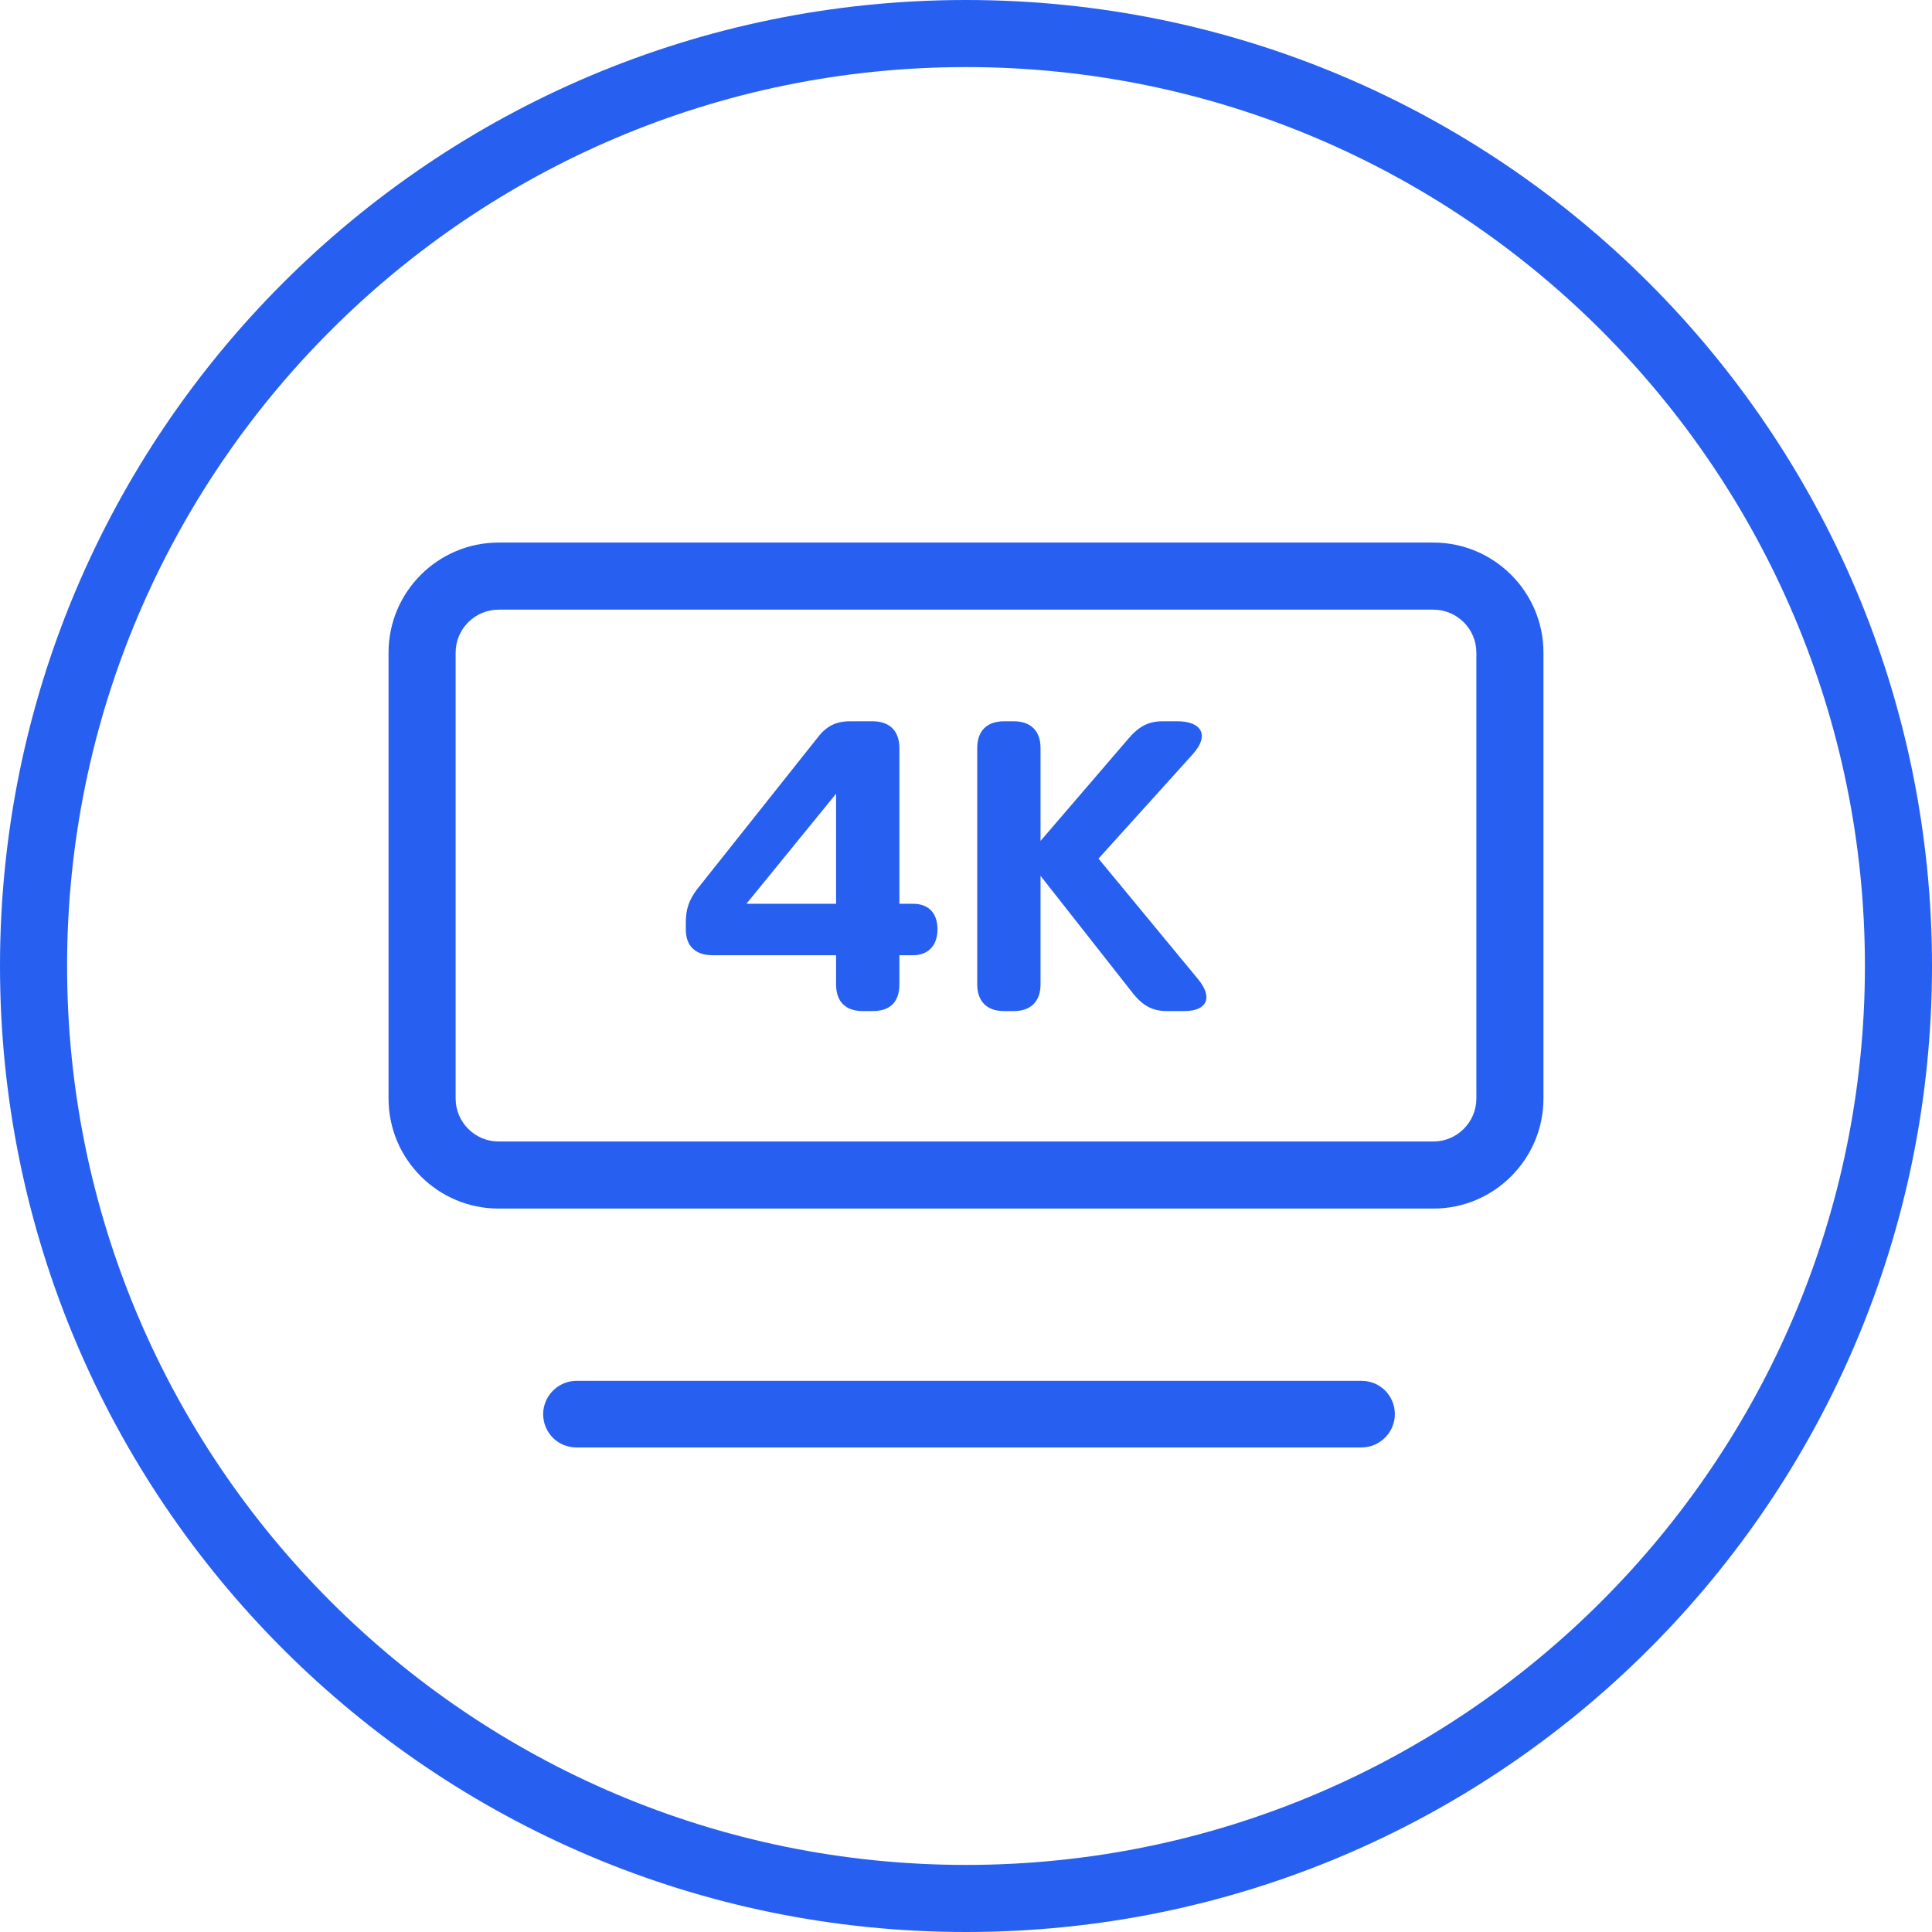 <svg width="36" height="36" viewBox="0 0 36 36" fill="none" xmlns="http://www.w3.org/2000/svg">
<g id="Layer_1" clip-path="url(#clip0_2466_5233)">
<path id="Vector" d="M18 1.25C27.24 1.25 34.75 8.76 34.75 18C34.75 27.24 27.24 34.75 18 34.75C8.76 34.75 1.25 27.24 1.25 18C1.25 8.76 8.76 1.25 18 1.25ZM18 0C8.06 0 0 8.06 0 18C0 27.94 8.06 36 18 36C27.94 36 36 27.94 36 18C36 8.06 27.94 0 18 0Z" fill="#2760F0"/>
<g id="Group">
<path id="Vector_2" d="M26.71 11.36C27.15 11.36 27.51 11.72 27.51 12.16V20.47C27.51 20.91 27.15 21.27 26.71 21.27H9.29C8.85 21.27 8.49 20.91 8.49 20.47V12.16C8.49 11.72 8.85 11.36 9.29 11.36H26.71ZM26.71 10.11H9.29C8.16 10.11 7.24 11.03 7.24 12.16V20.47C7.24 21.6 8.16 22.52 9.29 22.52H26.71C27.84 22.52 28.76 21.6 28.76 20.47V12.16C28.76 11.03 27.84 10.11 26.71 10.11Z" fill="#2760F0"/>
<path id="Vector_3" d="M25.381 26.971H10.741C10.391 26.971 10.121 26.691 10.121 26.351C10.121 26.011 10.401 25.73 10.741 25.73H25.371C25.721 25.73 25.991 26.011 25.991 26.351C25.991 26.691 25.711 26.971 25.371 26.971H25.381Z" fill="#2760F0"/>
</g>
<g id="Group_2">
<path id="Vector_4" d="M15.579 18.349V17.799H13.279C12.959 17.799 12.779 17.63 12.779 17.32V17.189C12.779 16.939 12.839 16.77 12.989 16.57L15.239 13.739C15.399 13.53 15.579 13.44 15.839 13.44H16.259C16.579 13.44 16.759 13.62 16.759 13.94V16.84H17.009C17.299 16.84 17.469 17.009 17.469 17.32C17.469 17.63 17.279 17.799 17.019 17.799H16.759V18.34C16.759 18.66 16.599 18.84 16.259 18.84H16.079C15.749 18.84 15.579 18.66 15.579 18.34V18.349ZM15.579 14.79L13.909 16.84H15.579V14.79Z" fill="#2760F0"/>
<path id="Vector_5" d="M18.209 18.34V13.94C18.209 13.62 18.389 13.44 18.709 13.44H18.889C19.209 13.44 19.389 13.62 19.389 13.94V15.669L21.039 13.749C21.219 13.54 21.399 13.44 21.659 13.44H21.939C22.379 13.44 22.549 13.69 22.229 14.05L20.469 15.999L22.319 18.239C22.619 18.599 22.479 18.84 22.069 18.84H21.739C21.469 18.84 21.289 18.73 21.119 18.52L19.389 16.32V18.34C19.389 18.66 19.209 18.84 18.889 18.84H18.709C18.389 18.84 18.209 18.66 18.209 18.34Z" fill="#2760F0"/>
</g>
</g>
<defs>
<clipPath id="clip0_2466_5233">
<rect width="36" height="36" fill="white"/>
</clipPath>
</defs>
</svg>

